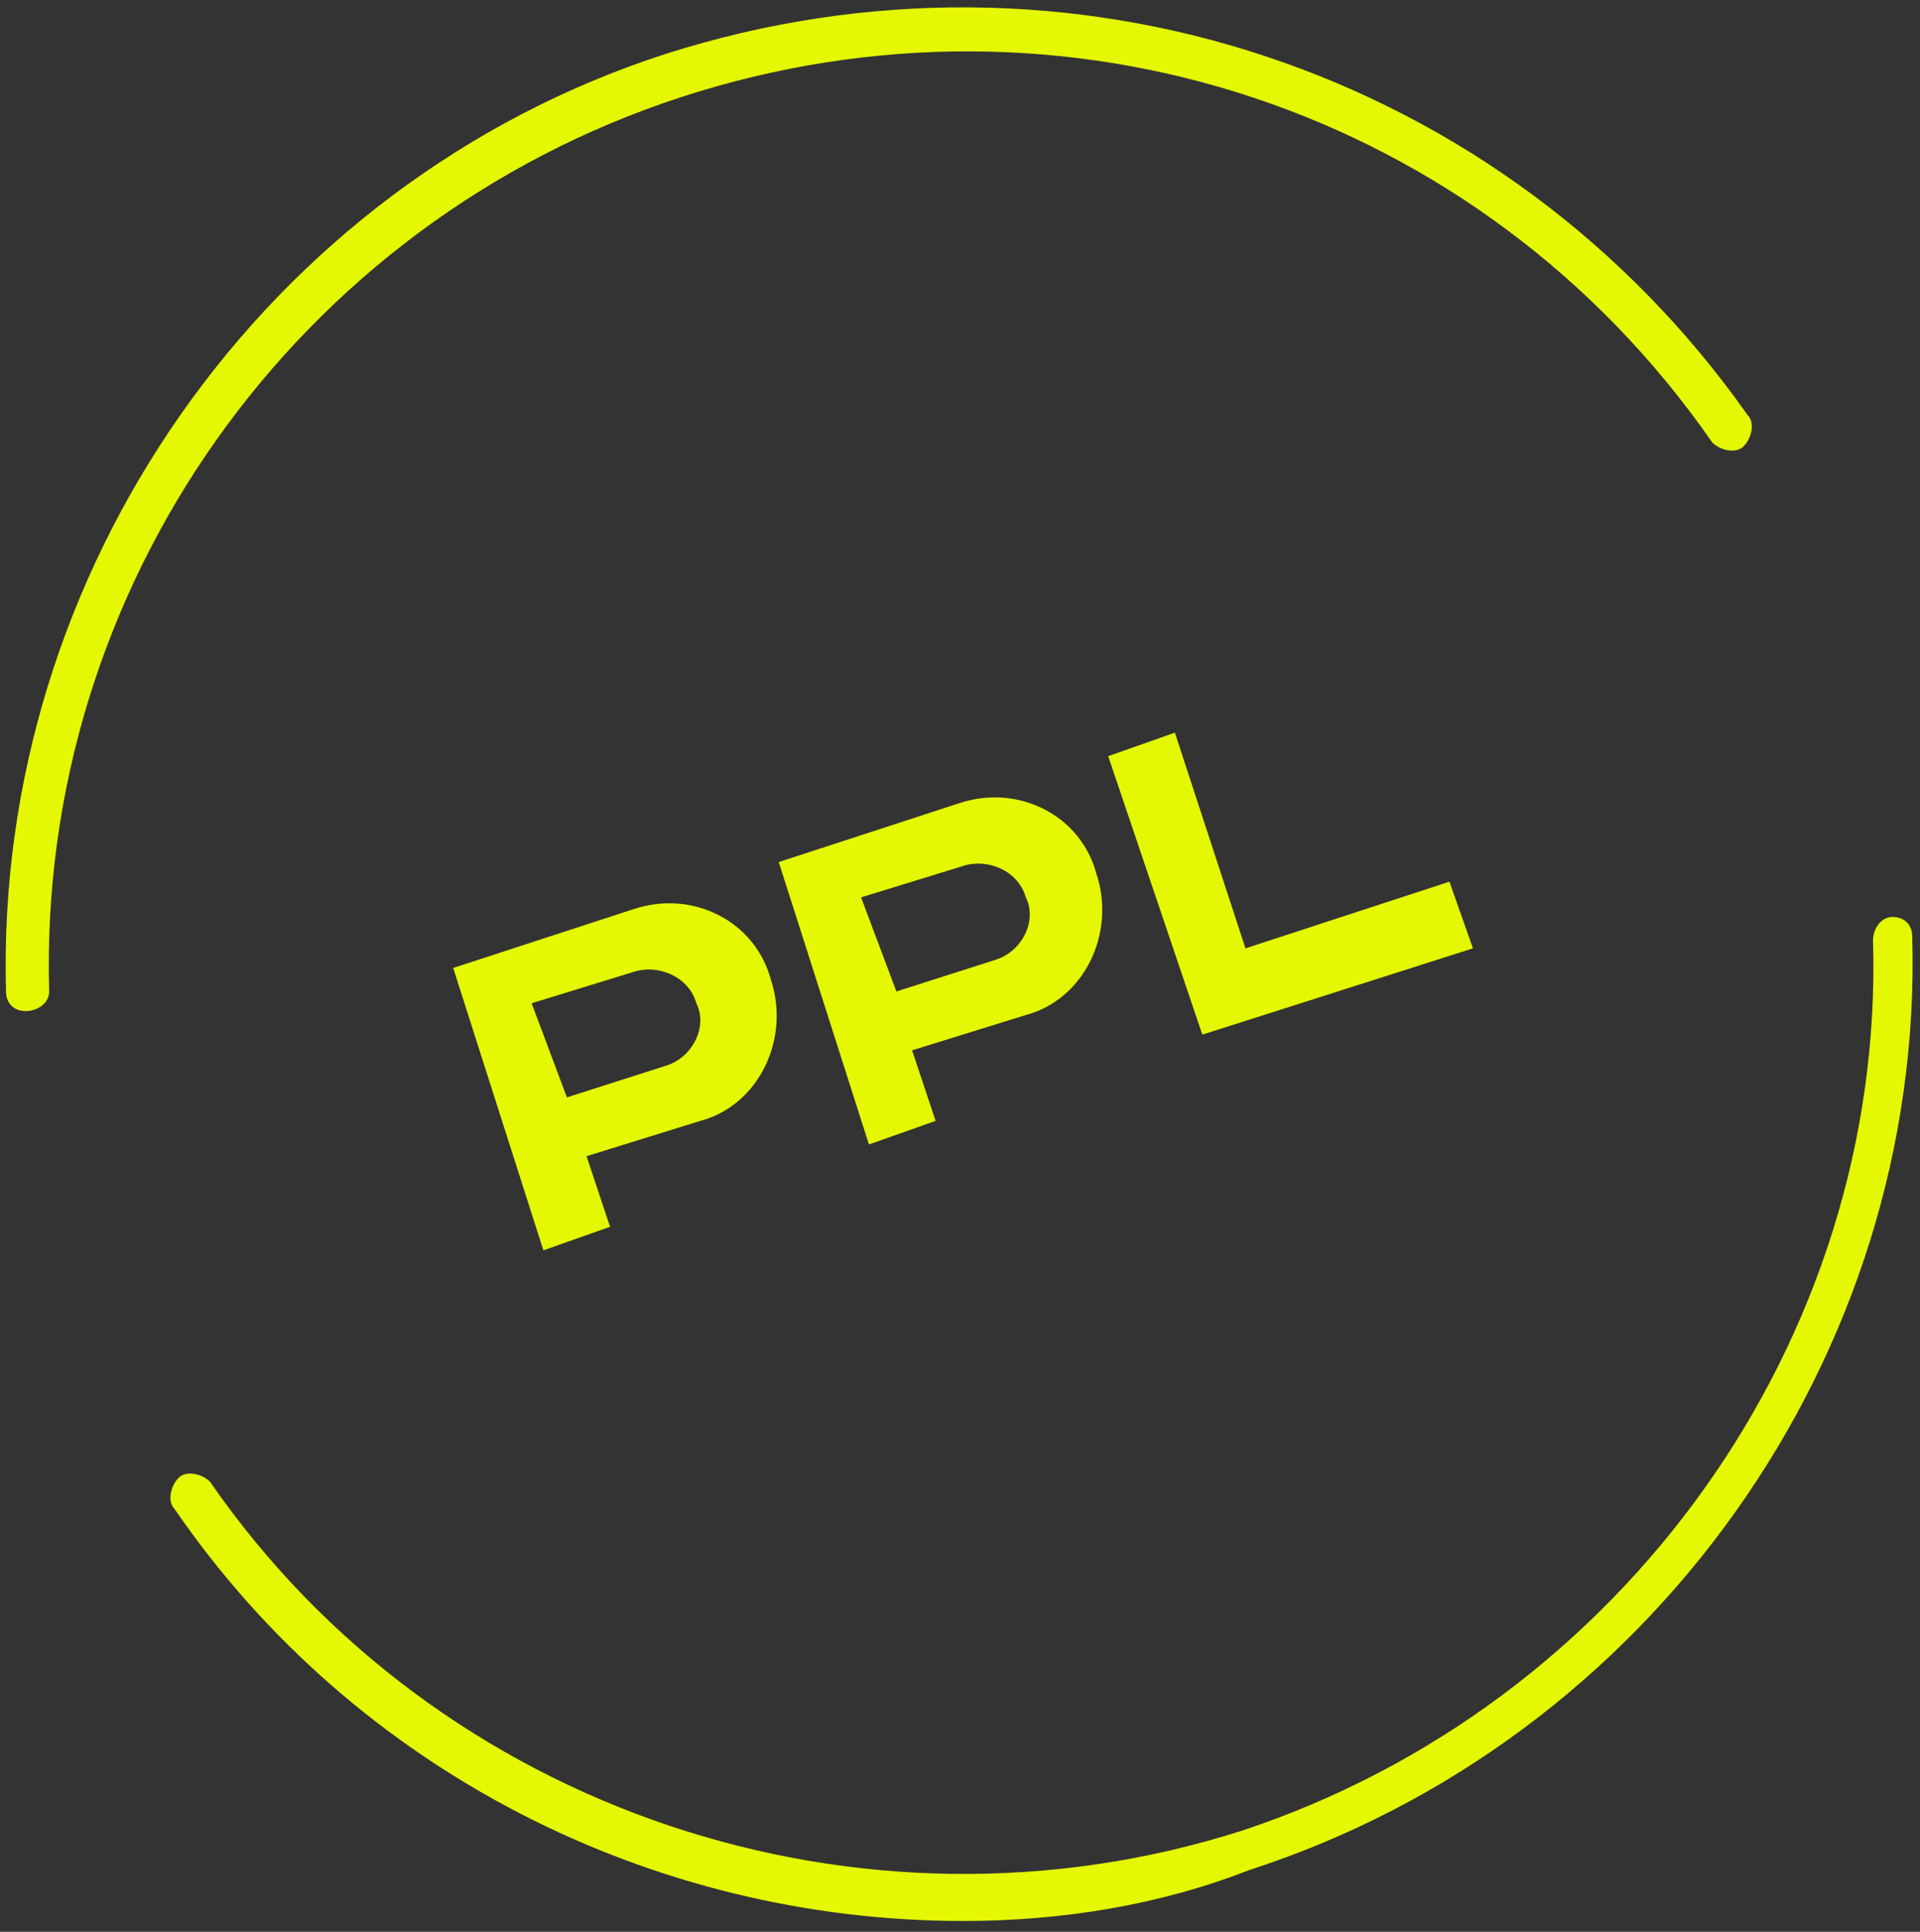 <svg width="170" height="171" viewBox="0 0 170 171" fill="none" xmlns="http://www.w3.org/2000/svg">
<rect x="0" y="0" width="170" height="171" fill="#333333" stroke="none"/>
<g clip-path="url(#clip0_2023_54)">
<path d="M56.1 80.475C61.309 78.74 66.866 81.517 68.255 86.725C69.991 91.932 67.213 97.834 62.004 99.223L51.933 102.347L54.016 108.596L48.112 110.679L40.125 85.683L56.1 80.475ZM50.196 97.14L58.878 94.362C61.309 93.668 62.698 90.891 61.657 88.808C60.962 86.377 58.184 85.336 56.1 86.03L47.071 88.808L50.196 97.14Z" fill="#E4F803"/>
<path d="M84.924 71.102C90.134 69.366 95.69 72.143 97.079 77.351C98.816 82.558 96.037 88.46 90.828 89.849L80.757 92.974L82.841 99.223L76.937 101.306L68.95 76.309L84.924 71.102ZM79.368 87.766L88.05 84.989C90.481 84.294 91.87 81.517 90.828 79.434C90.134 77.004 87.355 75.962 85.272 76.656L76.242 79.434L79.368 87.766Z" fill="#E4F803"/>
<path d="M98.121 66.936L104.025 64.853L110.276 83.947L128.335 78.045L130.418 83.947L106.456 91.585L98.121 66.936Z" fill="#E4F803"/>
<path d="M85.272 170.045C57.836 170.045 31.443 156.853 15.468 133.592C14.773 132.898 15.121 131.509 15.815 130.815C16.51 130.121 17.899 130.468 18.593 131.162C38.736 160.325 76.242 172.823 109.929 162.06C143.615 150.951 166.883 118.664 165.841 83.253C165.841 82.211 166.536 81.17 167.578 81.17C168.619 81.17 169.314 81.864 169.314 82.906C170.356 120.053 146.046 154.075 110.623 165.532C102.636 168.657 93.954 170.045 85.272 170.045Z" fill="#E4F803"/>
<path d="M2.271 89.502C1.229 89.502 0.535 88.808 0.535 87.766C-0.507 50.619 23.456 16.249 58.878 4.793C94.648 -6.664 133.197 6.181 154.728 36.732C155.423 37.426 155.075 38.815 154.381 39.51C153.686 40.204 152.297 39.857 151.603 39.162C131.113 9.653 94.301 -2.498 60.267 8.611C26.234 19.721 3.313 52.008 4.355 87.766C4.355 88.808 3.313 89.502 2.271 89.502Z" fill="#E4F803"/>
</g>
<defs>
<clipPath id="clip0_2023_54">
<rect width="169" height="171" fill="white" transform="translate(0.5)"/>
</clipPath>
</defs>
</svg>
